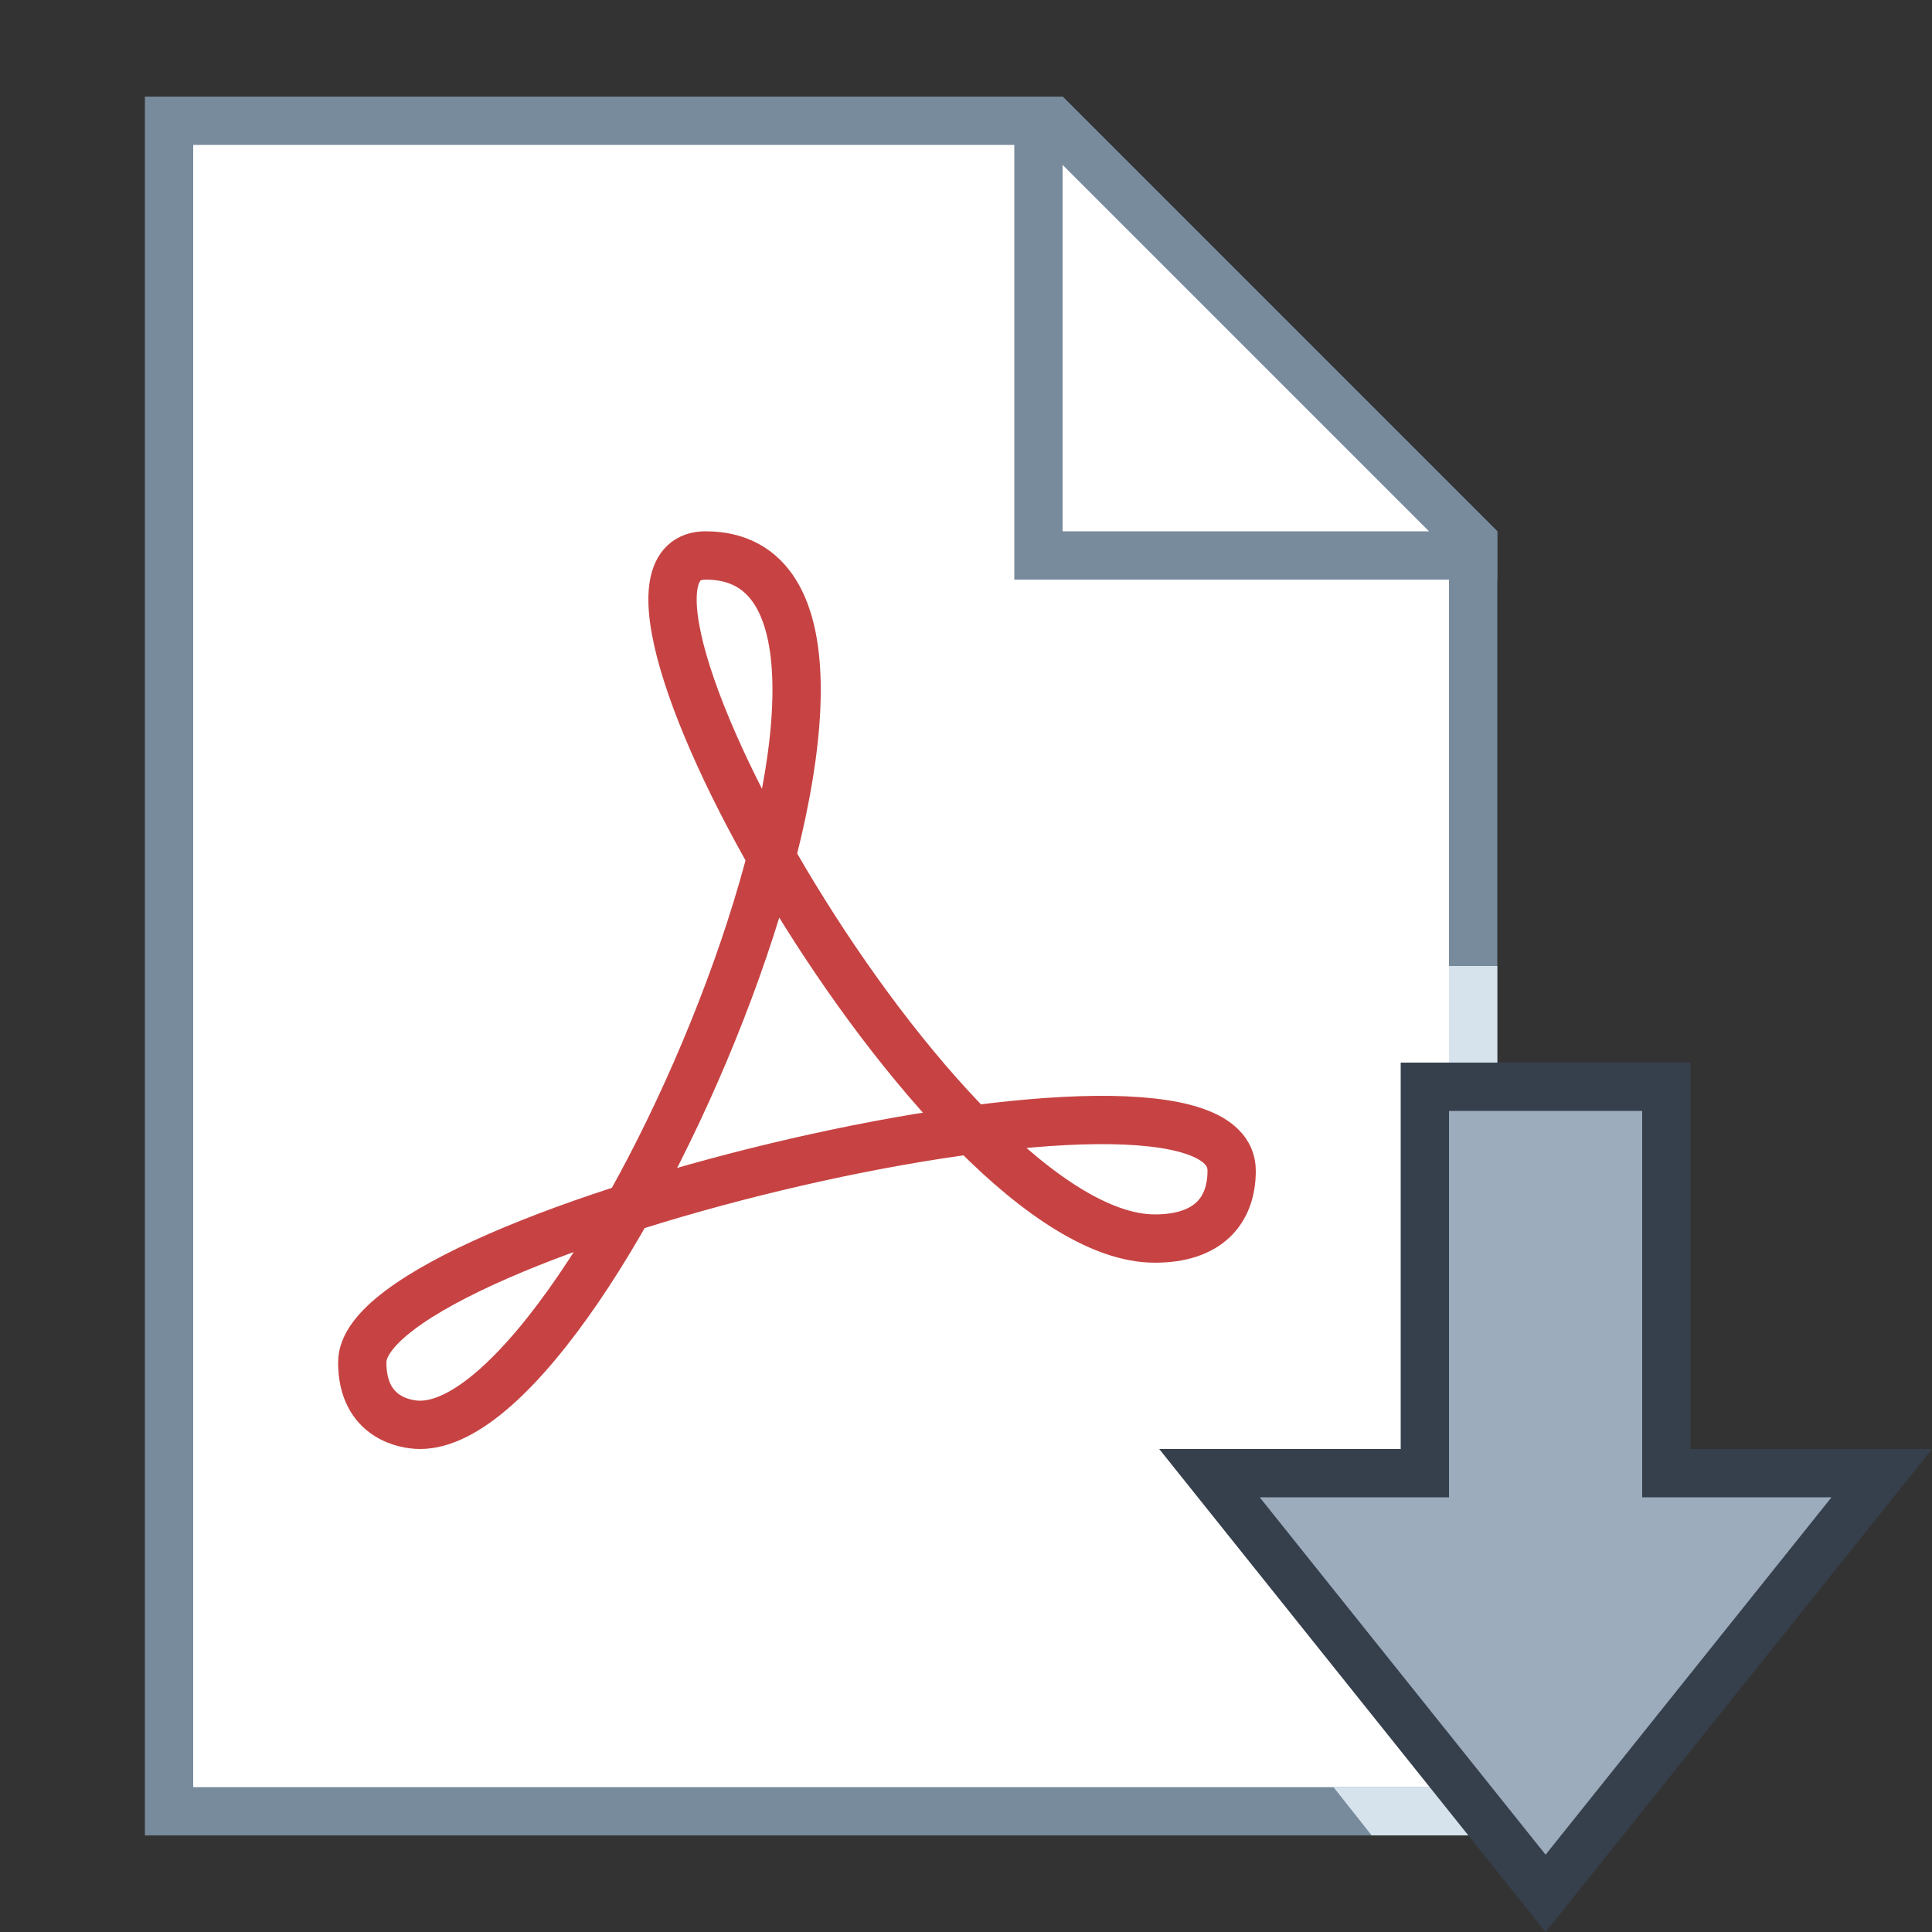 <?xml version="1.0" encoding="iso-8859-1"?>
<!-- Generator: Adobe Illustrator 20.0.0, SVG Export Plug-In . SVG Version: 6.00 Build 0)  -->
<svg version="1.1"  xmlns="http://www.w3.org/2000/svg" xmlns:xlink="http://www.w3.org/1999/xlink" x="0px" y="0px"
	 viewBox="0 0 40 40" style="enable-background:new 0 0 40 40;" xml:space="preserve">
<rect x="0" y="0" width="40" height="40" fill="#333333" stroke="none"/>
<g>
	<polygon style="fill:#FFFFFF;" points="3.5,37.5 3.5,2.5 21.793,2.5 30.5,11.207 30.5,37.5 	"/>
	<g>
		<path style="fill:#788B9C;" d="M21.586,3L30,11.414V37H4V3H21.586 M22,2H3v36h28V11L22,2L22,2z"/>
	</g>
</g>
<g>
	<polygon style="fill:#FFFFFF;" points="21.5,11.5 21.5,2.5 21.793,2.5 30.5,11.207 30.5,11.5 	"/>
	<g>
		<path style="fill:#788B9C;" d="M22,3.414L29.586,11H22V3.414 M22,2h-1v10h10v-1L22,2L22,2z"/>
	</g>
</g>
<polygon style="fill:#D6E3ED;" points="30,20 30,37 27.608,37 28.399,38 31,38 31,20 "/>
<g>
	<g>
		<polygon style="fill:#9CACBD;" points="25.04,30.5 29.5,30.5 29.5,22.5 34.5,22.5 34.5,30.5 38.96,30.5 32,39.199 		"/>
	</g>
	<g>
		<path style="fill:#36404D;" d="M34,23v7v1h1h2.919L32,38.399L26.081,31H29h1v-1v-7H34 M35,22h-6v8h-5l8,10l8-10h-5V22L35,22z"/>
	</g>
</g>
<path style="fill:none;stroke:#C74343;stroke-miterlimit:10;" d="M25.5,24.237c0-3.047-18,1.246-18,3.967
	c0,1.164,0.913,1.296,1.197,1.296c3.775,0,11.31-18,5.911-18c-3.063,0,4.896,14.143,9.301,14.143
	C25.009,25.643,25.5,25.07,25.5,24.237z"/>
</svg>
